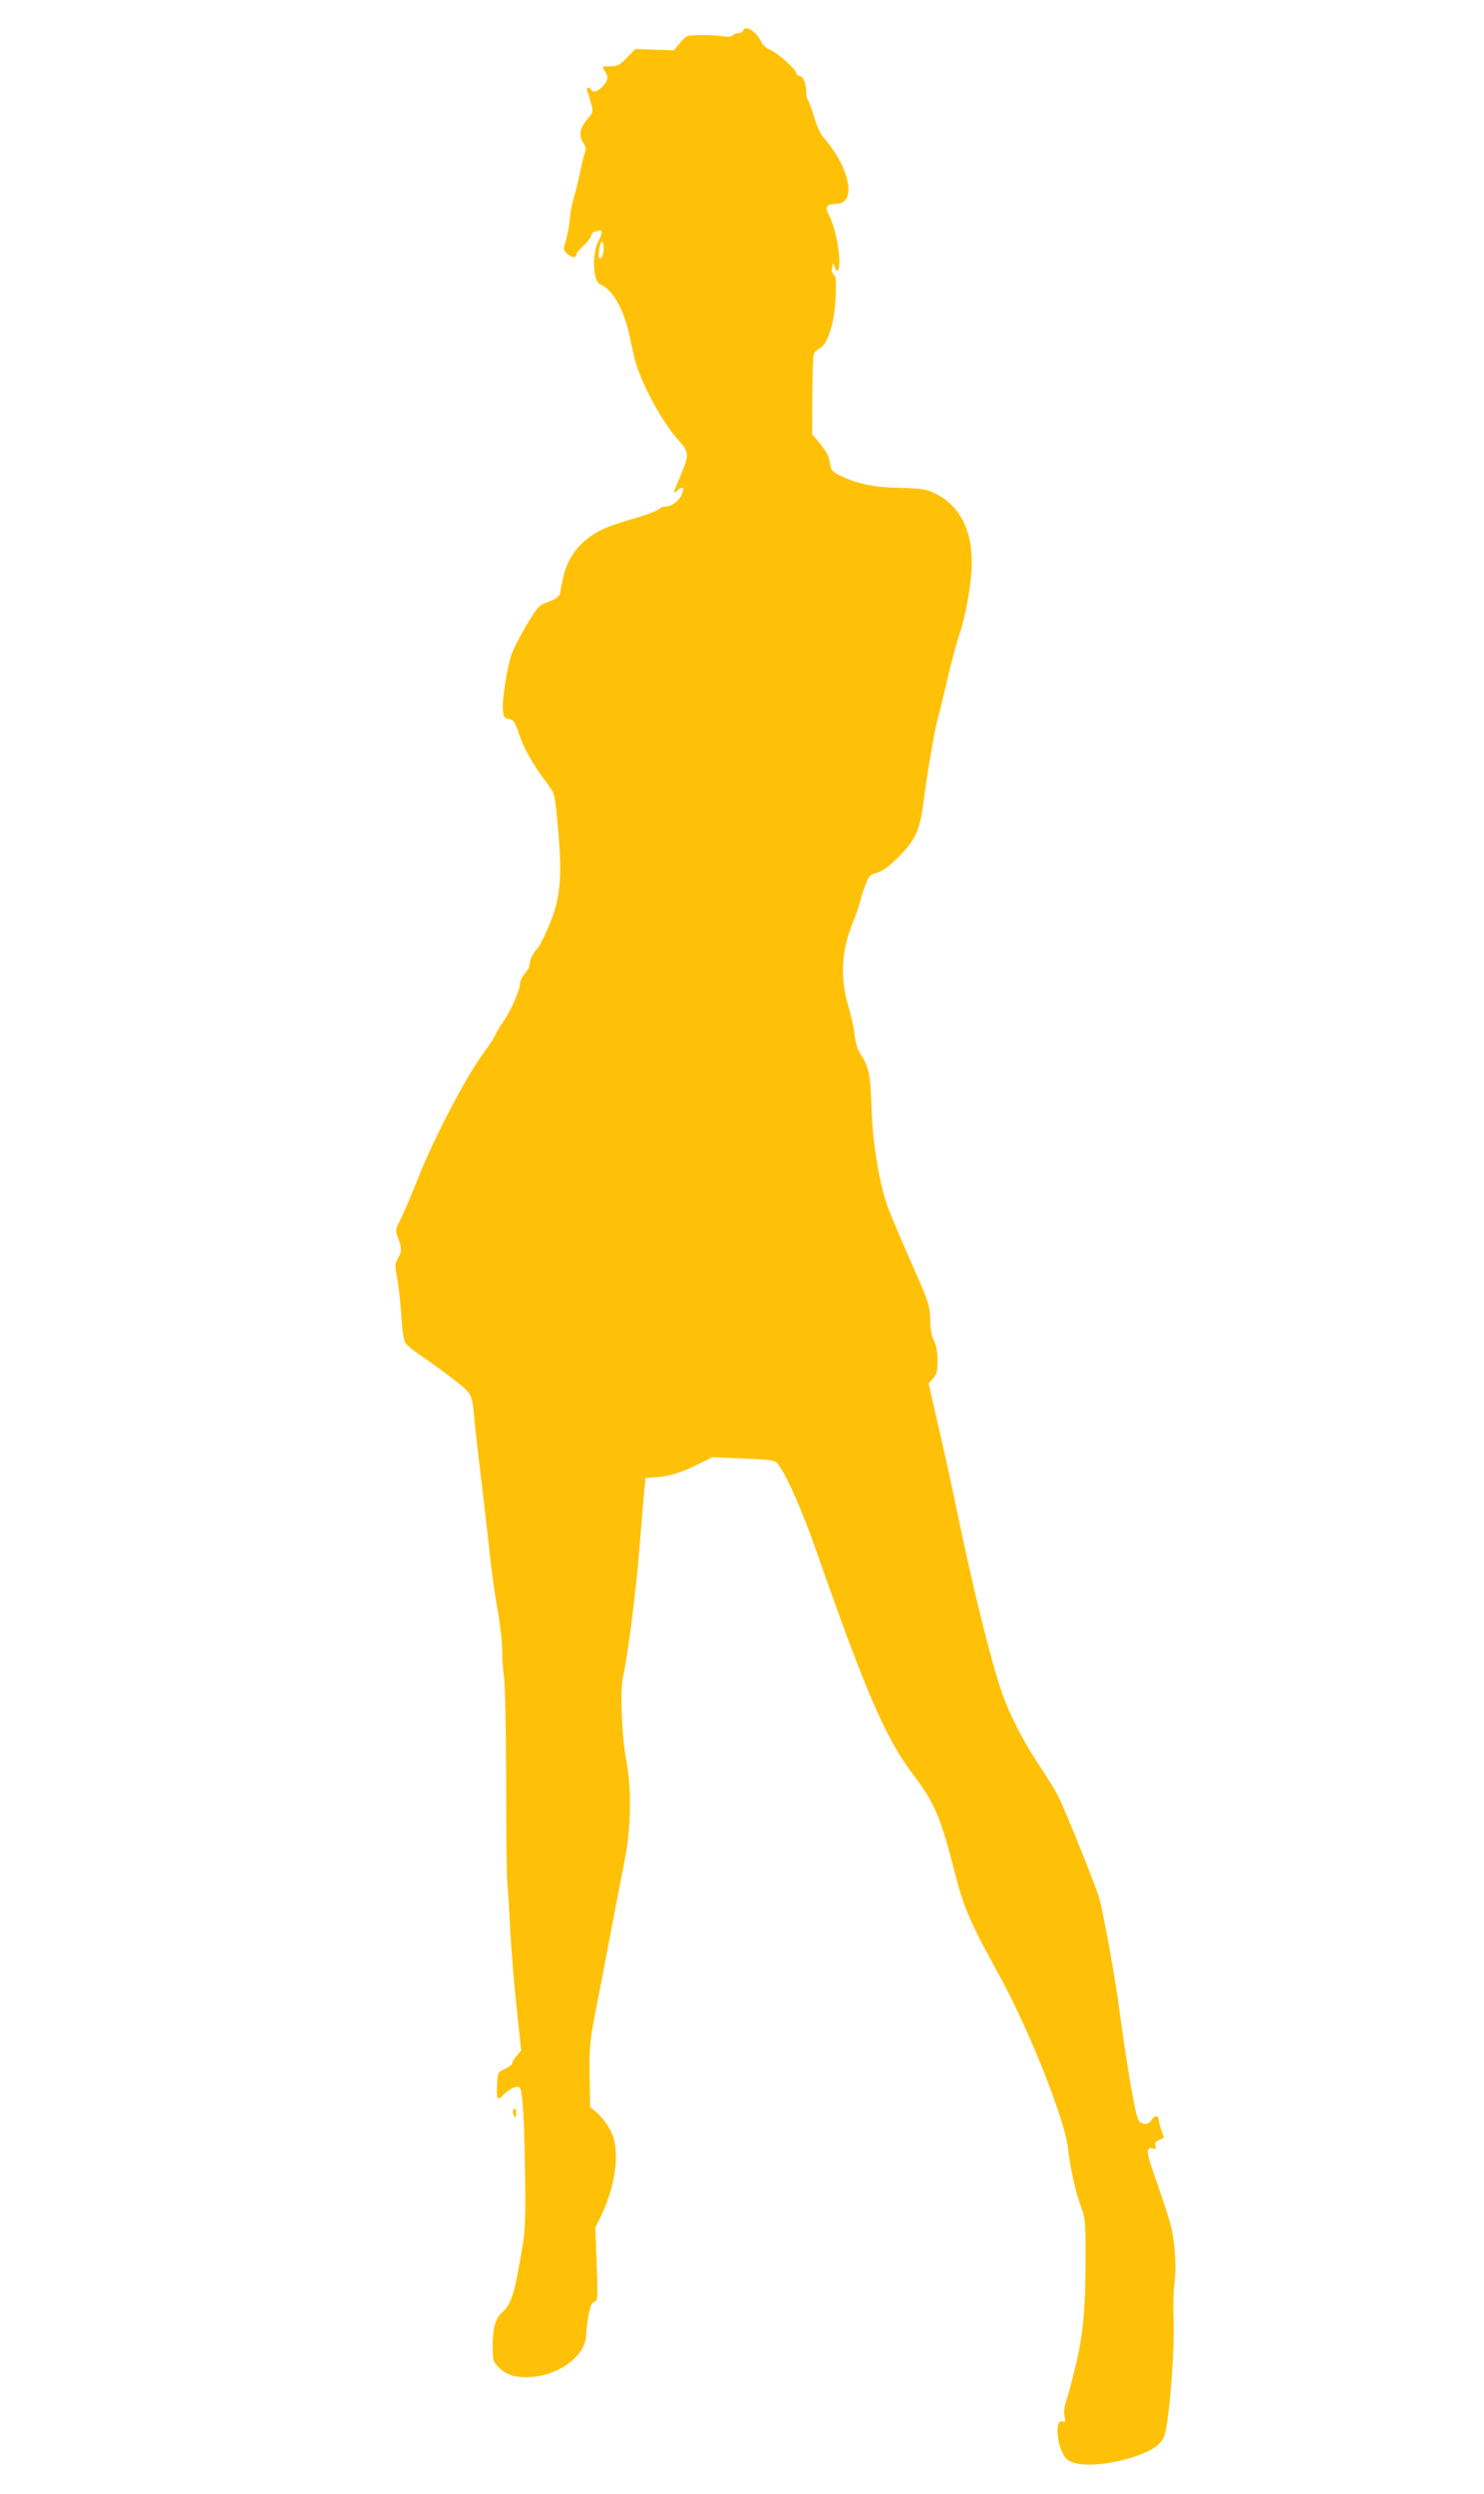 <?xml version="1.0" standalone="no"?>
<!DOCTYPE svg PUBLIC "-//W3C//DTD SVG 20010904//EN"
 "http://www.w3.org/TR/2001/REC-SVG-20010904/DTD/svg10.dtd">
<svg version="1.0" xmlns="http://www.w3.org/2000/svg"
 width="762pt" height="1280pt" viewBox="0 0 762 1280"
 preserveAspectRatio="xMidYMid meet">
<g transform="translate(0,1280) scale(0.1,-0.1)"
fill="#ffc107" stroke="none">
<path d="M3816 12644 c-3 -8 -14 -14 -25 -14 -11 0 -23 -5 -27 -11 -4 -7 -23
-9 -53 -5 -25 4 -77 7 -116 6 -68 -1 -71 -2 -103 -40 l-32 -38 -99 3 -98 4
-44 -45 c-38 -39 -48 -44 -87 -44 -43 0 -43 0 -28 -22 22 -31 20 -49 -9 -81
-27 -28 -49 -34 -60 -17 -11 18 -28 11 -20 -7 5 -10 13 -38 20 -63 12 -44 12
-46 -21 -84 -38 -44 -43 -82 -18 -121 13 -19 14 -31 5 -57 -6 -18 -13 -44 -15
-58 -19 -88 -29 -130 -41 -170 -8 -25 -17 -72 -19 -105 -3 -33 -12 -82 -20
-108 -14 -45 -14 -49 4 -67 23 -23 50 -26 50 -6 0 8 15 27 34 44 19 16 37 39
41 51 3 11 10 21 15 21 5 0 15 3 24 6 21 8 21 -12 0 -51 -36 -68 -30 -209 9
-225 61 -23 120 -126 149 -260 5 -25 16 -74 24 -109 26 -119 139 -332 227
-429 57 -63 58 -74 8 -191 -37 -86 -37 -90 -11 -66 27 24 36 13 20 -25 -13
-31 -54 -60 -86 -60 -10 0 -25 -6 -33 -14 -9 -8 -56 -26 -106 -41 -142 -42
-177 -55 -227 -87 -85 -53 -139 -132 -158 -230 -6 -29 -13 -63 -15 -75 -4 -15
-20 -27 -58 -41 -50 -18 -55 -23 -115 -123 -34 -57 -69 -126 -78 -154 -23 -79
-45 -221 -42 -273 3 -43 6 -47 31 -52 25 -4 31 -14 55 -85 25 -73 70 -150 152
-260 29 -39 30 -47 46 -225 22 -253 11 -356 -51 -500 -20 -47 -44 -94 -54
-105 -25 -27 -41 -60 -41 -83 0 -10 -11 -32 -25 -48 -14 -16 -25 -39 -25 -52
0 -32 -47 -139 -84 -192 -17 -25 -37 -57 -43 -72 -7 -15 -36 -60 -66 -100 -87
-119 -245 -422 -327 -626 -33 -85 -74 -181 -91 -214 -30 -60 -30 -61 -15 -102
20 -53 20 -67 -1 -104 -15 -26 -16 -37 -5 -93 7 -35 17 -121 22 -191 4 -69 13
-136 20 -147 6 -12 50 -48 99 -80 48 -33 122 -87 164 -120 81 -66 81 -66 92
-186 3 -38 19 -178 35 -310 16 -132 36 -307 45 -390 8 -82 26 -211 40 -285 13
-74 24 -171 24 -215 0 -44 4 -102 9 -130 5 -27 10 -266 11 -530 0 -264 3 -502
6 -530 3 -27 10 -138 15 -245 6 -107 21 -289 34 -404 l22 -209 -23 -27 c-13
-15 -23 -33 -23 -39 0 -6 -17 -19 -37 -28 -38 -18 -38 -18 -41 -86 -3 -71 3
-80 33 -47 28 31 72 50 83 37 16 -19 23 -136 28 -432 3 -223 1 -299 -12 -375
-42 -253 -56 -301 -108 -349 -34 -32 -46 -78 -46 -173 0 -72 2 -78 30 -106 41
-41 89 -55 170 -50 148 11 280 114 280 219 0 17 5 61 12 97 9 48 17 66 30 70
17 4 18 16 12 192 l-7 189 27 55 c66 135 93 282 71 388 -10 47 -47 108 -89
145 l-36 31 -2 129 c-3 185 -1 206 42 422 21 108 55 284 75 391 20 107 48 251
62 320 33 159 37 374 9 515 -23 117 -33 367 -17 431 22 85 71 471 86 678 9
110 19 233 23 271 l7 70 40 3 c77 5 137 22 220 63 l83 41 161 -7 c159 -7 162
-8 180 -34 47 -66 120 -235 193 -441 254 -726 356 -961 497 -1147 107 -140
140 -217 205 -470 56 -219 79 -272 241 -567 153 -281 334 -737 349 -881 10
-94 39 -227 67 -300 20 -53 23 -78 23 -220 1 -294 -10 -421 -49 -588 -20 -84
-43 -169 -51 -190 -9 -25 -12 -52 -8 -75 6 -29 4 -34 -9 -29 -49 19 -27 -157
26 -197 52 -38 202 -30 348 19 82 28 124 56 144 96 26 49 58 441 51 611 -3 62
-1 145 5 184 6 47 6 106 0 175 -10 102 -20 137 -116 412 -29 84 -28 112 4 102
16 -5 18 -2 14 14 -4 16 1 23 21 30 25 10 25 11 11 45 -8 20 -15 45 -15 56 0
26 -22 26 -38 0 -15 -25 -44 -26 -65 -2 -16 17 -61 279 -102 587 -21 159 -81
486 -101 555 -20 68 -174 451 -210 522 -15 29 -58 100 -97 157 -78 117 -152
259 -191 371 -53 147 -151 543 -231 930 -25 124 -69 323 -97 443 l-50 218 23
25 c19 21 23 35 23 92 0 45 -6 78 -18 101 -12 23 -19 59 -20 110 -2 72 -6 86
-90 276 -49 110 -104 240 -123 289 -46 120 -83 338 -88 522 -4 157 -14 211
-53 269 -18 27 -28 60 -33 100 -3 33 -18 100 -32 148 -44 146 -38 284 20 427
17 41 33 89 37 105 4 17 16 56 27 87 20 53 25 59 61 69 28 7 61 31 112 82 85
84 109 135 127 274 20 158 60 387 75 438 8 28 30 118 49 200 19 83 46 184 60
225 35 101 65 276 65 374 0 177 -69 300 -199 359 -37 17 -70 21 -168 23 -130
3 -213 19 -300 59 -37 16 -54 30 -57 47 -3 13 -7 34 -10 48 -3 14 -23 47 -46
74 l-40 48 1 197 c0 108 4 204 8 214 3 10 18 23 31 30 41 20 77 140 81 266 3
77 1 104 -9 110 -8 5 -12 20 -9 37 4 27 5 28 12 7 13 -39 25 -25 25 26 0 68
-25 181 -51 231 -26 49 -18 63 37 64 106 4 68 187 -72 346 -12 14 -32 59 -44
100 -12 41 -26 79 -31 85 -5 5 -9 24 -9 41 0 45 -16 84 -35 84 -8 0 -15 6 -15
13 0 19 -97 106 -137 122 -18 8 -37 24 -43 37 -22 53 -82 93 -94 62z m-716
-1116 c0 -36 -14 -66 -23 -51 -9 14 4 83 14 83 5 0 9 -15 9 -32z"/>
<path d="M2635 1970 c-3 -5 -1 -18 4 -27 9 -16 10 -14 11 10 0 28 -5 34 -15
17z"/>
</g>
</svg>
